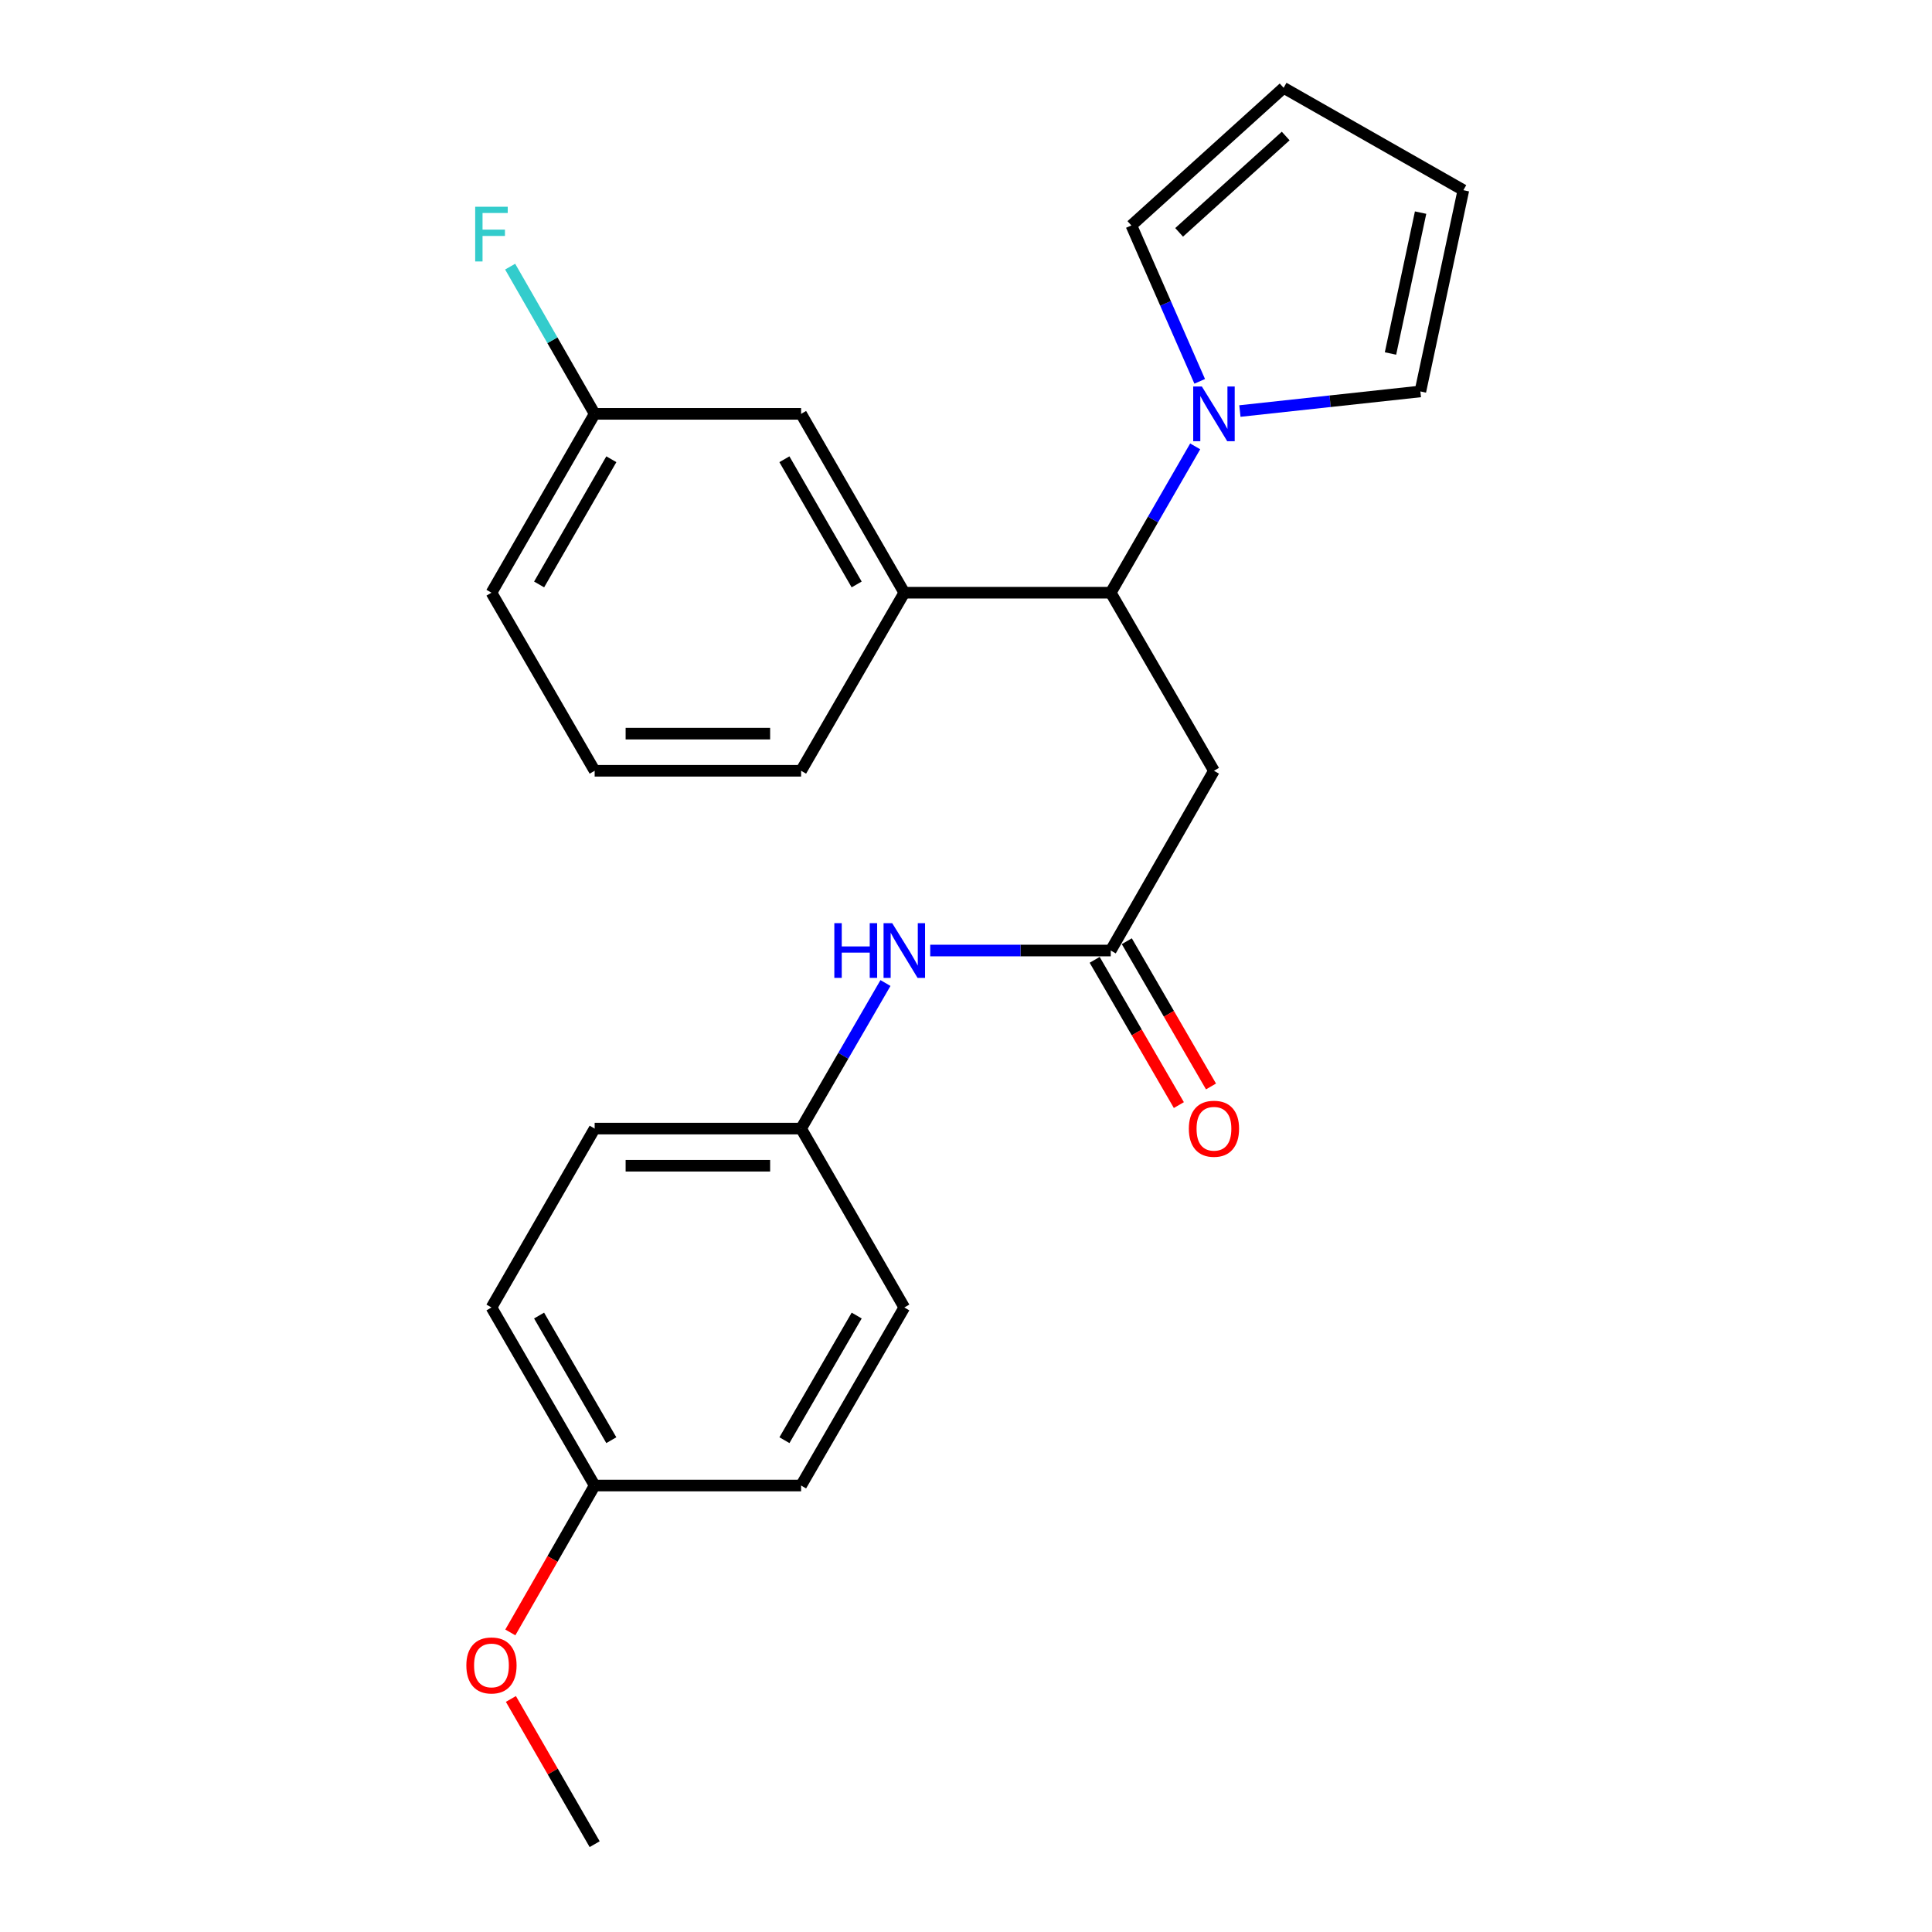 <?xml version='1.0' encoding='iso-8859-1'?>
<svg version='1.1' baseProfile='full'
              xmlns='http://www.w3.org/2000/svg'
                      xmlns:rdkit='http://www.rdkit.org/xml'
                      xmlns:xlink='http://www.w3.org/1999/xlink'
                  xml:space='preserve'
width='1000px' height='1000px' viewBox='0 0 1000 1000'>
<!-- END OF HEADER -->
<rect style='opacity:1.0;fill:#FFFFFF;stroke:none' width='1000' height='1000' x='0' y='0'> </rect>
<path class='bond-0' d='M 618.628,231.04 L 596.772,268.914' style='fill:none;fill-rule:evenodd;stroke:#0000FF;stroke-width:6px;stroke-linecap:butt;stroke-linejoin:miter;stroke-opacity:1' />
<path class='bond-0' d='M 596.772,268.914 L 574.917,306.788' style='fill:none;fill-rule:evenodd;stroke:#000000;stroke-width:6px;stroke-linecap:butt;stroke-linejoin:miter;stroke-opacity:1' />
<path class='bond-5' d='M 641.768,212.751 L 688.473,207.68' style='fill:none;fill-rule:evenodd;stroke:#0000FF;stroke-width:6px;stroke-linecap:butt;stroke-linejoin:miter;stroke-opacity:1' />
<path class='bond-5' d='M 688.473,207.68 L 735.179,202.609' style='fill:none;fill-rule:evenodd;stroke:#000000;stroke-width:6px;stroke-linecap:butt;stroke-linejoin:miter;stroke-opacity:1' />
<path class='bond-6' d='M 620.967,197.386 L 603.282,157.04' style='fill:none;fill-rule:evenodd;stroke:#0000FF;stroke-width:6px;stroke-linecap:butt;stroke-linejoin:miter;stroke-opacity:1' />
<path class='bond-6' d='M 603.282,157.04 L 585.597,116.694' style='fill:none;fill-rule:evenodd;stroke:#000000;stroke-width:6px;stroke-linecap:butt;stroke-linejoin:miter;stroke-opacity:1' />
<path class='bond-1' d='M 574.917,306.788 L 628.341,398.951' style='fill:none;fill-rule:evenodd;stroke:#000000;stroke-width:6px;stroke-linecap:butt;stroke-linejoin:miter;stroke-opacity:1' />
<path class='bond-3' d='M 574.917,306.788 L 468.068,306.788' style='fill:none;fill-rule:evenodd;stroke:#000000;stroke-width:6px;stroke-linecap:butt;stroke-linejoin:miter;stroke-opacity:1' />
<path class='bond-2' d='M 628.341,398.951 L 574.917,491.99' style='fill:none;fill-rule:evenodd;stroke:#000000;stroke-width:6px;stroke-linecap:butt;stroke-linejoin:miter;stroke-opacity:1' />
<path class='bond-4' d='M 574.917,491.99 L 528.198,491.99' style='fill:none;fill-rule:evenodd;stroke:#000000;stroke-width:6px;stroke-linecap:butt;stroke-linejoin:miter;stroke-opacity:1' />
<path class='bond-4' d='M 528.198,491.99 L 481.479,491.99' style='fill:none;fill-rule:evenodd;stroke:#0000FF;stroke-width:6px;stroke-linecap:butt;stroke-linejoin:miter;stroke-opacity:1' />
<path class='bond-8' d='M 566.6,496.81 L 588.39,534.4' style='fill:none;fill-rule:evenodd;stroke:#000000;stroke-width:6px;stroke-linecap:butt;stroke-linejoin:miter;stroke-opacity:1' />
<path class='bond-8' d='M 588.39,534.4 L 610.18,571.99' style='fill:none;fill-rule:evenodd;stroke:#FF0000;stroke-width:6px;stroke-linecap:butt;stroke-linejoin:miter;stroke-opacity:1' />
<path class='bond-8' d='M 583.233,487.169 L 605.023,524.759' style='fill:none;fill-rule:evenodd;stroke:#000000;stroke-width:6px;stroke-linecap:butt;stroke-linejoin:miter;stroke-opacity:1' />
<path class='bond-8' d='M 605.023,524.759 L 626.813,562.349' style='fill:none;fill-rule:evenodd;stroke:#FF0000;stroke-width:6px;stroke-linecap:butt;stroke-linejoin:miter;stroke-opacity:1' />
<path class='bond-7' d='M 468.068,306.788 L 414.643,214.208' style='fill:none;fill-rule:evenodd;stroke:#000000;stroke-width:6px;stroke-linecap:butt;stroke-linejoin:miter;stroke-opacity:1' />
<path class='bond-7' d='M 443.403,302.51 L 406.005,237.704' style='fill:none;fill-rule:evenodd;stroke:#000000;stroke-width:6px;stroke-linecap:butt;stroke-linejoin:miter;stroke-opacity:1' />
<path class='bond-19' d='M 468.068,306.788 L 414.643,398.951' style='fill:none;fill-rule:evenodd;stroke:#000000;stroke-width:6px;stroke-linecap:butt;stroke-linejoin:miter;stroke-opacity:1' />
<path class='bond-11' d='M 458.316,508.813 L 436.479,546.483' style='fill:none;fill-rule:evenodd;stroke:#0000FF;stroke-width:6px;stroke-linecap:butt;stroke-linejoin:miter;stroke-opacity:1' />
<path class='bond-11' d='M 436.479,546.483 L 414.643,584.153' style='fill:none;fill-rule:evenodd;stroke:#000000;stroke-width:6px;stroke-linecap:butt;stroke-linejoin:miter;stroke-opacity:1' />
<path class='bond-9' d='M 735.179,202.609 L 757.437,98.441' style='fill:none;fill-rule:evenodd;stroke:#000000;stroke-width:6px;stroke-linecap:butt;stroke-linejoin:miter;stroke-opacity:1' />
<path class='bond-9' d='M 719.717,182.967 L 735.298,110.049' style='fill:none;fill-rule:evenodd;stroke:#000000;stroke-width:6px;stroke-linecap:butt;stroke-linejoin:miter;stroke-opacity:1' />
<path class='bond-10' d='M 585.597,116.694 L 664.399,45.455' style='fill:none;fill-rule:evenodd;stroke:#000000;stroke-width:6px;stroke-linecap:butt;stroke-linejoin:miter;stroke-opacity:1' />
<path class='bond-10' d='M 610.31,120.269 L 665.471,70.402' style='fill:none;fill-rule:evenodd;stroke:#000000;stroke-width:6px;stroke-linecap:butt;stroke-linejoin:miter;stroke-opacity:1' />
<path class='bond-12' d='M 414.643,214.208 L 307.794,214.208' style='fill:none;fill-rule:evenodd;stroke:#000000;stroke-width:6px;stroke-linecap:butt;stroke-linejoin:miter;stroke-opacity:1' />
<path class='bond-24' d='M 757.437,98.441 L 664.399,45.455' style='fill:none;fill-rule:evenodd;stroke:#000000;stroke-width:6px;stroke-linecap:butt;stroke-linejoin:miter;stroke-opacity:1' />
<path class='bond-15' d='M 414.643,584.153 L 468.068,676.743' style='fill:none;fill-rule:evenodd;stroke:#000000;stroke-width:6px;stroke-linecap:butt;stroke-linejoin:miter;stroke-opacity:1' />
<path class='bond-16' d='M 414.643,584.153 L 307.794,584.153' style='fill:none;fill-rule:evenodd;stroke:#000000;stroke-width:6px;stroke-linecap:butt;stroke-linejoin:miter;stroke-opacity:1' />
<path class='bond-16' d='M 398.616,603.378 L 323.822,603.378' style='fill:none;fill-rule:evenodd;stroke:#000000;stroke-width:6px;stroke-linecap:butt;stroke-linejoin:miter;stroke-opacity:1' />
<path class='bond-14' d='M 307.794,214.208 L 285.922,176.11' style='fill:none;fill-rule:evenodd;stroke:#000000;stroke-width:6px;stroke-linecap:butt;stroke-linejoin:miter;stroke-opacity:1' />
<path class='bond-14' d='M 285.922,176.11 L 264.05,138.011' style='fill:none;fill-rule:evenodd;stroke:#33CCCC;stroke-width:6px;stroke-linecap:butt;stroke-linejoin:miter;stroke-opacity:1' />
<path class='bond-25' d='M 307.794,214.208 L 254.381,306.788' style='fill:none;fill-rule:evenodd;stroke:#000000;stroke-width:6px;stroke-linecap:butt;stroke-linejoin:miter;stroke-opacity:1' />
<path class='bond-25' d='M 316.435,237.703 L 279.045,302.508' style='fill:none;fill-rule:evenodd;stroke:#000000;stroke-width:6px;stroke-linecap:butt;stroke-linejoin:miter;stroke-opacity:1' />
<path class='bond-13' d='M 307.794,768.906 L 254.381,676.743' style='fill:none;fill-rule:evenodd;stroke:#000000;stroke-width:6px;stroke-linecap:butt;stroke-linejoin:miter;stroke-opacity:1' />
<path class='bond-13' d='M 316.416,745.441 L 279.026,680.927' style='fill:none;fill-rule:evenodd;stroke:#000000;stroke-width:6px;stroke-linecap:butt;stroke-linejoin:miter;stroke-opacity:1' />
<path class='bond-20' d='M 307.794,768.906 L 285.968,806.924' style='fill:none;fill-rule:evenodd;stroke:#000000;stroke-width:6px;stroke-linecap:butt;stroke-linejoin:miter;stroke-opacity:1' />
<path class='bond-20' d='M 285.968,806.924 L 264.142,844.943' style='fill:none;fill-rule:evenodd;stroke:#FF0000;stroke-width:6px;stroke-linecap:butt;stroke-linejoin:miter;stroke-opacity:1' />
<path class='bond-26' d='M 307.794,768.906 L 414.643,768.906' style='fill:none;fill-rule:evenodd;stroke:#000000;stroke-width:6px;stroke-linecap:butt;stroke-linejoin:miter;stroke-opacity:1' />
<path class='bond-18' d='M 468.068,676.743 L 414.643,768.906' style='fill:none;fill-rule:evenodd;stroke:#000000;stroke-width:6px;stroke-linecap:butt;stroke-linejoin:miter;stroke-opacity:1' />
<path class='bond-18' d='M 443.421,680.926 L 406.024,745.44' style='fill:none;fill-rule:evenodd;stroke:#000000;stroke-width:6px;stroke-linecap:butt;stroke-linejoin:miter;stroke-opacity:1' />
<path class='bond-17' d='M 307.794,584.153 L 254.381,676.743' style='fill:none;fill-rule:evenodd;stroke:#000000;stroke-width:6px;stroke-linecap:butt;stroke-linejoin:miter;stroke-opacity:1' />
<path class='bond-21' d='M 414.643,398.951 L 307.794,398.951' style='fill:none;fill-rule:evenodd;stroke:#000000;stroke-width:6px;stroke-linecap:butt;stroke-linejoin:miter;stroke-opacity:1' />
<path class='bond-21' d='M 398.616,379.726 L 323.822,379.726' style='fill:none;fill-rule:evenodd;stroke:#000000;stroke-width:6px;stroke-linecap:butt;stroke-linejoin:miter;stroke-opacity:1' />
<path class='bond-23' d='M 264.436,879.377 L 286.115,916.961' style='fill:none;fill-rule:evenodd;stroke:#FF0000;stroke-width:6px;stroke-linecap:butt;stroke-linejoin:miter;stroke-opacity:1' />
<path class='bond-23' d='M 286.115,916.961 L 307.794,954.545' style='fill:none;fill-rule:evenodd;stroke:#000000;stroke-width:6px;stroke-linecap:butt;stroke-linejoin:miter;stroke-opacity:1' />
<path class='bond-22' d='M 307.794,398.951 L 254.381,306.788' style='fill:none;fill-rule:evenodd;stroke:#000000;stroke-width:6px;stroke-linecap:butt;stroke-linejoin:miter;stroke-opacity:1' />
<path  class='atom-0' d='M 622.081 200.048
L 631.361 215.048
Q 632.281 216.528, 633.761 219.208
Q 635.241 221.888, 635.321 222.048
L 635.321 200.048
L 639.081 200.048
L 639.081 228.368
L 635.201 228.368
L 625.241 211.968
Q 624.081 210.048, 622.841 207.848
Q 621.641 205.648, 621.281 204.968
L 621.281 228.368
L 617.601 228.368
L 617.601 200.048
L 622.081 200.048
' fill='#0000FF'/>
<path  class='atom-5' d='M 431.848 477.83
L 435.688 477.83
L 435.688 489.87
L 450.168 489.87
L 450.168 477.83
L 454.008 477.83
L 454.008 506.15
L 450.168 506.15
L 450.168 493.07
L 435.688 493.07
L 435.688 506.15
L 431.848 506.15
L 431.848 477.83
' fill='#0000FF'/>
<path  class='atom-5' d='M 461.808 477.83
L 471.088 492.83
Q 472.008 494.31, 473.488 496.99
Q 474.968 499.67, 475.048 499.83
L 475.048 477.83
L 478.808 477.83
L 478.808 506.15
L 474.928 506.15
L 464.968 489.75
Q 463.808 487.83, 462.568 485.63
Q 461.368 483.43, 461.008 482.75
L 461.008 506.15
L 457.328 506.15
L 457.328 477.83
L 461.808 477.83
' fill='#0000FF'/>
<path  class='atom-9' d='M 615.341 584.233
Q 615.341 577.433, 618.701 573.633
Q 622.061 569.833, 628.341 569.833
Q 634.621 569.833, 637.981 573.633
Q 641.341 577.433, 641.341 584.233
Q 641.341 591.113, 637.941 595.033
Q 634.541 598.913, 628.341 598.913
Q 622.101 598.913, 618.701 595.033
Q 615.341 591.153, 615.341 584.233
M 628.341 595.713
Q 632.661 595.713, 634.981 592.833
Q 637.341 589.913, 637.341 584.233
Q 637.341 578.673, 634.981 575.873
Q 632.661 573.033, 628.341 573.033
Q 624.021 573.033, 621.661 575.833
Q 619.341 578.633, 619.341 584.233
Q 619.341 589.953, 621.661 592.833
Q 624.021 595.713, 628.341 595.713
' fill='#FF0000'/>
<path  class='atom-15' d='M 245.961 107.009
L 262.801 107.009
L 262.801 110.249
L 249.761 110.249
L 249.761 118.849
L 261.361 118.849
L 261.361 122.129
L 249.761 122.129
L 249.761 135.329
L 245.961 135.329
L 245.961 107.009
' fill='#33CCCC'/>
<path  class='atom-21' d='M 241.381 862.025
Q 241.381 855.225, 244.741 851.425
Q 248.101 847.625, 254.381 847.625
Q 260.661 847.625, 264.021 851.425
Q 267.381 855.225, 267.381 862.025
Q 267.381 868.905, 263.981 872.825
Q 260.581 876.705, 254.381 876.705
Q 248.141 876.705, 244.741 872.825
Q 241.381 868.945, 241.381 862.025
M 254.381 873.505
Q 258.701 873.505, 261.021 870.625
Q 263.381 867.705, 263.381 862.025
Q 263.381 856.465, 261.021 853.665
Q 258.701 850.825, 254.381 850.825
Q 250.061 850.825, 247.701 853.625
Q 245.381 856.425, 245.381 862.025
Q 245.381 867.745, 247.701 870.625
Q 250.061 873.505, 254.381 873.505
' fill='#FF0000'/>
</svg>
